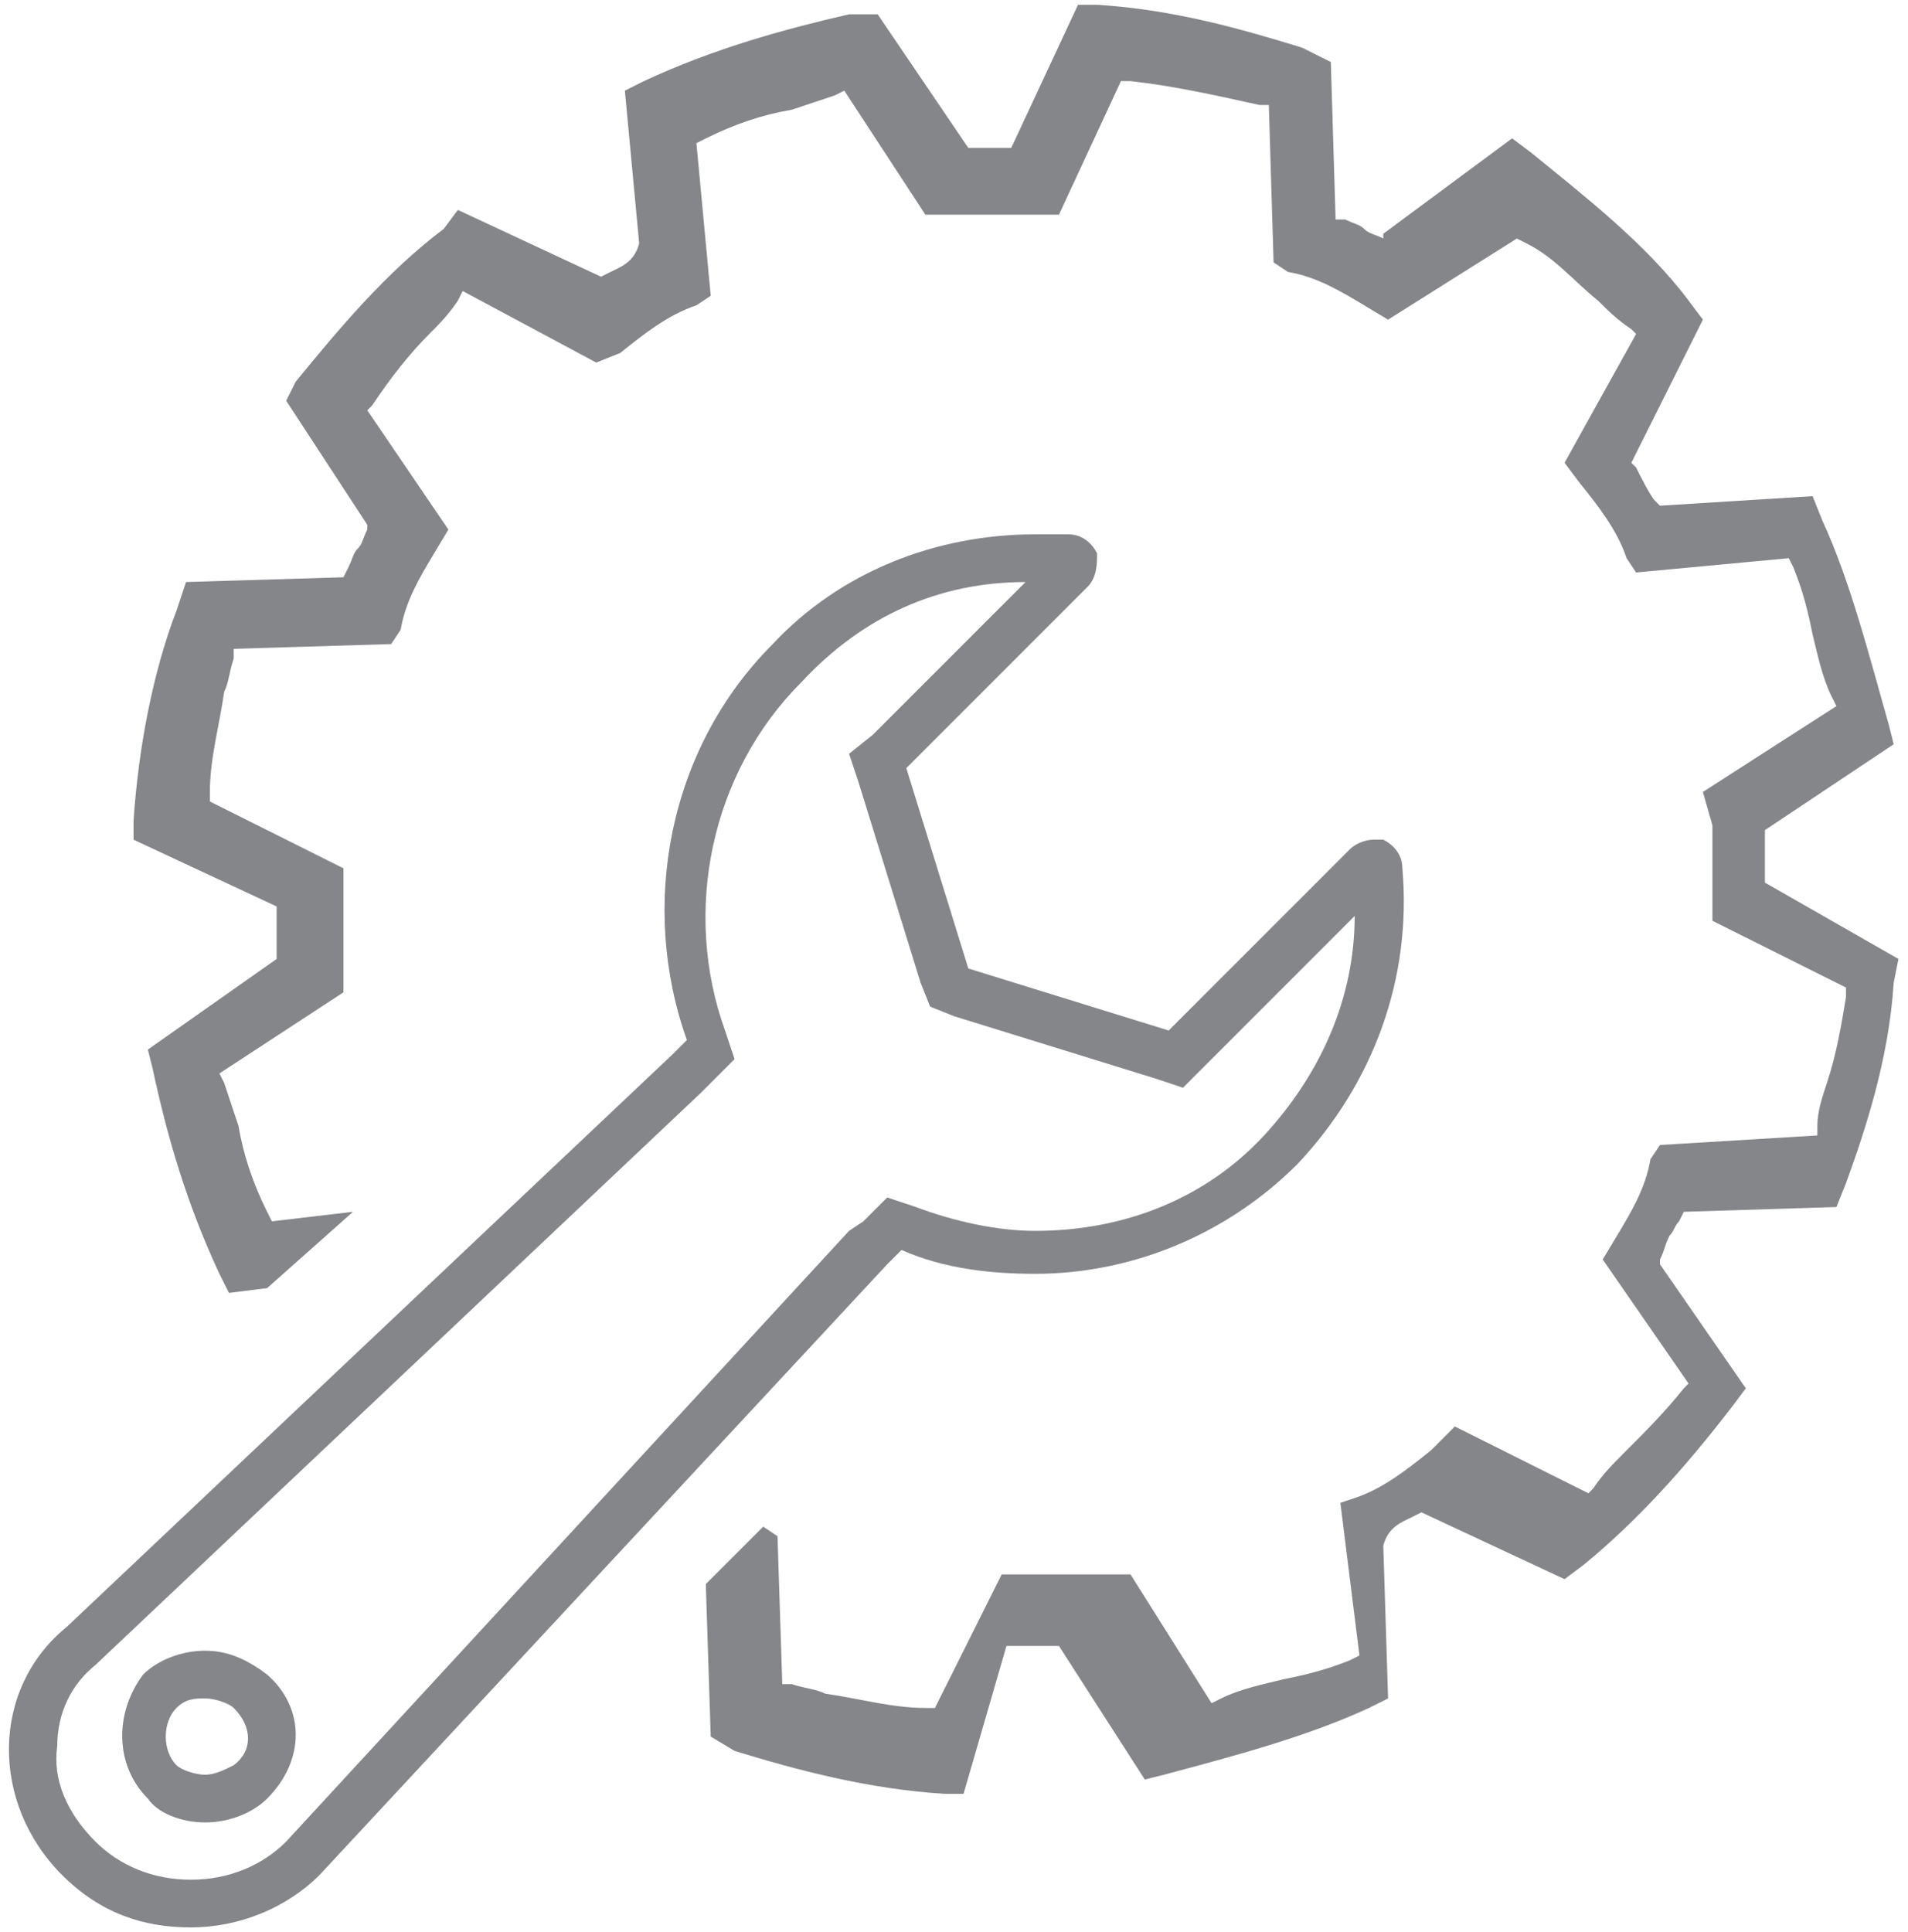 <?xml version="1.0" encoding="utf-8"?>
<!-- Generator: Adobe Illustrator 24.1.0, SVG Export Plug-In . SVG Version: 6.00 Build 0)  -->
<svg version="1.1" id="Ebene_1" xmlns="http://www.w3.org/2000/svg" xmlns:xlink="http://www.w3.org/1999/xlink" x="0px" y="0px"
	 viewBox="0 0 40 40.5" style="enable-background:new 0 0 40 40.5;" xml:space="preserve">
<style type="text/css">
	.st0{fill:#85868A;}
</style>
<g>
	<g>
		<g>
			<g>
				<path class="st0" d="M21.5,12.2l-3.2,3.2l-0.5,0.4l0.2,0.6l1.3,4.2l0.2,0.5l0.5,0.2l4.2,1.3l0.6,0.2l0.4-0.4l3.2-3.2
					c0,1.7-0.7,3.3-1.9,4.6c-1.2,1.3-2.9,2-4.8,2c-0.8,0-1.7-0.2-2.5-0.5l-0.6-0.2l-0.5,0.5l-0.3,0.2L6,38.6c-0.5,0.5-1.2,0.8-2,0.8
					s-1.5-0.3-2-0.8c-0.6-0.6-0.9-1.3-0.8-2c0-0.7,0.3-1.3,0.8-1.7l0,0l0,0l12.7-12l0.3-0.3l0.4-0.4l-0.2-0.6
					c-0.9-2.5-0.3-5.4,1.6-7.3C18.1,12.9,19.7,12.2,21.5,12.2 M4.3,38.2c0.5,0,1-0.2,1.3-0.5c0.8-0.8,0.8-1.9,0-2.6l0,0l0,0
					c-0.4-0.3-0.8-0.5-1.3-0.5s-1,0.2-1.3,0.5l0,0l0,0c-0.6,0.8-0.6,1.9,0.1,2.6l0,0l0,0C3.3,38,3.8,38.2,4.3,38.2 M21.7,11.2
					c-2.1,0-4.1,0.8-5.5,2.3c-2.2,2.2-2.8,5.5-1.8,8.3c-0.1,0.1-0.2,0.2-0.3,0.3l-12.7,12c-1.6,1.3-1.6,3.7-0.1,5.2
					C2.1,40.1,3,40.4,4,40.4s2-0.4,2.7-1.1l11.9-12.8c0.1-0.1,0.2-0.2,0.3-0.3c0.9,0.4,1.9,0.5,2.8,0.5c2,0,4-0.8,5.5-2.3
					c1.6-1.7,2.4-3.9,2.2-6.2c0-0.3-0.2-0.5-0.4-0.6c-0.1,0-0.1,0-0.2,0c-0.2,0-0.4,0.1-0.5,0.2l-3.8,3.8l-4.2-1.3L19,16.1l3.8-3.8
					c0.2-0.2,0.2-0.5,0.2-0.7c-0.1-0.2-0.3-0.4-0.6-0.4C22.1,11.2,21.9,11.2,21.7,11.2L21.7,11.2z M4.3,37.2c-0.2,0-0.5-0.1-0.6-0.2
					c-0.3-0.3-0.3-0.9,0-1.2c0.2-0.2,0.4-0.2,0.6-0.2c0.2,0,0.5,0.1,0.6,0.2c0.4,0.4,0.4,0.9,0,1.2C4.7,37.1,4.5,37.2,4.3,37.2
					L4.3,37.2z"/>
			</g>
		</g>
	</g>
	<path class="st0" d="M39.7,20.6l0.1-0.5L37,18.5v-1.1l2.7-1.8l-0.1-0.4c-0.4-1.4-0.8-3-1.4-4.3L38,10.4l-3.2,0.2l-0.1-0.1
		c-0.1-0.1-0.3-0.5-0.4-0.7l-0.1-0.1l1.5-3l-0.3-0.4c-0.9-1.2-2.2-2.2-3.3-3.1l-0.4-0.3l-2.7,2L29,5c-0.2-0.1-0.3-0.1-0.4-0.2
		c-0.1-0.1-0.2-0.1-0.4-0.2L28,4.6l-0.1-3.3L27.3,1C26,0.6,24.6,0.2,23,0.1l-0.4,0l-1.4,3h-0.9l-1.9-2.8h-0.6
		c-1.3,0.3-2.8,0.7-4.3,1.4l-0.4,0.2l0.3,3.2l0,0c-0.1,0.4-0.4,0.5-0.6,0.6l-0.2,0.1L9.6,4.4L9.3,4.8C8.1,5.7,7.1,6.9,6.2,8L6,8.4
		L7.7,11l0,0.1c-0.1,0.2-0.1,0.3-0.2,0.4c-0.1,0.1-0.1,0.2-0.2,0.4l-0.1,0.2l-3.3,0.1l-0.2,0.6c-0.5,1.3-0.8,2.9-0.9,4.4l0,0.4
		l3,1.4v1.1L3.1,22l0.1,0.4c0.3,1.4,0.7,2.8,1.4,4.3l0.2,0.4l0.8-0.1l1.8-1.6l-1.7,0.2l-0.1-0.2c-0.3-0.6-0.5-1.2-0.6-1.8
		c-0.1-0.3-0.2-0.6-0.3-0.9l-0.1-0.2l2.6-1.7v-2.6l-2.8-1.4v-0.2c0-0.7,0.2-1.4,0.3-2.1c0.1-0.2,0.1-0.4,0.2-0.7l0-0.2l3.3-0.1
		l0.2-0.3c0.1-0.6,0.4-1.1,0.7-1.6l0.3-0.5L7.7,8.6l0.1-0.1C8.2,7.9,8.6,7.4,9,7c0.2-0.2,0.4-0.4,0.6-0.7l0.1-0.2l2.8,1.5L13,7.4
		c0.5-0.4,1-0.8,1.6-1l0.3-0.2l-0.3-3.2l0.2-0.1c0.6-0.3,1.2-0.5,1.8-0.6c0.3-0.1,0.6-0.2,0.9-0.3l0.2-0.1l1.7,2.6h2.8l1.3-2.8
		l0.2,0c0.9,0.1,1.8,0.3,2.7,0.5l0.2,0l0.1,3.3L27,5.7c0.6,0.1,1.1,0.4,1.6,0.7l0.5,0.3L31.8,5L32,5.1c0.6,0.3,1,0.8,1.5,1.2
		c0.2,0.2,0.4,0.4,0.7,0.6L34.3,7l-1.5,2.7l0.3,0.4c0.4,0.5,0.8,1,1,1.6l0.2,0.3l3.2-0.3l0.1,0.2c0.2,0.5,0.3,0.9,0.4,1.4
		c0.1,0.4,0.2,0.9,0.4,1.3l0.1,0.2l-2.8,1.8l0.2,0.7v2l2.8,1.4l0,0.2c-0.1,0.6-0.2,1.2-0.4,1.8c-0.1,0.3-0.2,0.6-0.2,0.9l0,0.2
		L34.8,24l-0.2,0.3c-0.1,0.6-0.4,1.1-0.7,1.6l-0.3,0.5l1.8,2.6l-0.1,0.1c-0.4,0.5-0.8,0.9-1.2,1.3c-0.3,0.3-0.5,0.5-0.7,0.8
		l-0.1,0.1l-2.8-1.4L30,30.4c-0.5,0.4-1,0.8-1.6,1l-0.3,0.1l0.4,3.2l-0.2,0.1c-0.5,0.2-0.9,0.3-1.4,0.4c-0.4,0.1-0.9,0.2-1.3,0.4
		l-0.2,0.1l-1.7-2.7L23.3,33L21,33l-1.4,2.8h-0.2c-0.7,0-1.4-0.2-2.1-0.3c-0.2-0.1-0.4-0.1-0.7-0.2l-0.2,0l-0.1-3.1L16,32l-1.2,1.2
		c0,0,0,0.1,0,0.1l0.1,3.1l0.5,0.3c1.3,0.4,2.8,0.8,4.4,0.9l0.4,0l0.9-3.1h1.1l1.8,2.8l0.4-0.1c1.5-0.4,3-0.8,4.3-1.4l0.4-0.2
		L29,32.4l0,0c0.1-0.4,0.4-0.5,0.6-0.6l0.2-0.1l3,1.4l0.4-0.3c1.1-0.9,2.1-2,3.1-3.3l0.3-0.4l-1.8-2.6l0-0.1
		c0.1-0.2,0.1-0.3,0.2-0.5c0.1-0.1,0.1-0.2,0.2-0.3l0.1-0.2l3.2-0.1l0.2-0.5C39.1,23.7,39.6,22.2,39.7,20.6z"/>
</g>
</svg>
